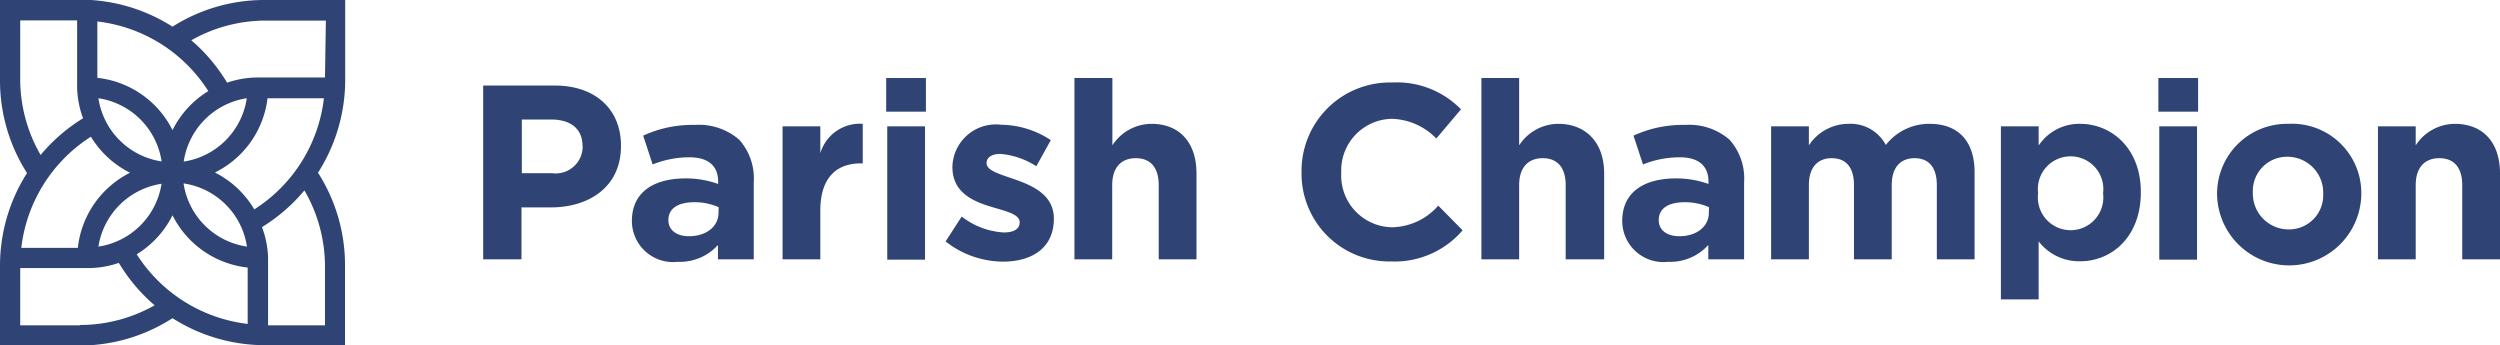 <svg id="Layer_1" data-name="Layer 1" xmlns="http://www.w3.org/2000/svg" viewBox="0 0 139.7 19.3"><defs><style>.cls-1{fill:#2f4475;}</style></defs><title>ParishChampion_logo</title><path class="cls-1" d="M50.36,24.29h-4V34h2.14V31.1h1.63c2.18,0,3.93-1.17,3.93-3.42v0C54.08,25.67,52.68,24.29,50.36,24.29Zm1.56,3.43a1.51,1.51,0,0,1-1.7,1.47h-1.7v-3h1.65c1.07,0,1.74.51,1.74,1.47Z" transform="translate(-19.36 -19.51)"/><path class="cls-1" d="M58.19,26.49a6.57,6.57,0,0,0-2.89.6l.53,1.61a5.48,5.48,0,0,1,2.06-.4c1.06,0,1.6.49,1.6,1.36v.13a5.29,5.29,0,0,0-1.82-.31c-1.76,0-3,.75-3,2.38v0a2.3,2.3,0,0,0,2.56,2.28,2.86,2.86,0,0,0,2.25-.94V34h2V29.7a3.25,3.25,0,0,0-.81-2.38A3.44,3.44,0,0,0,58.19,26.49Zm1.32,4.91c0,.76-.67,1.31-1.65,1.31-.68,0-1.15-.33-1.15-.9v0c0-.67.56-1,1.46-1a3.28,3.28,0,0,1,1.35.28Z" transform="translate(-19.36 -19.51)"/><path class="cls-1" d="M65.2,28.07v-1.5H63.09V34H65.2V31.27c0-1.78.86-2.63,2.26-2.63h.11V26.43A2.3,2.3,0,0,0,65.2,28.07Z" transform="translate(-19.36 -19.51)"/><rect class="cls-1" x="49.58" y="7.06" width="2.11" height="7.45"/><rect class="cls-1" x="49.52" y="4.36" width="2.22" height="1.88"/><path class="cls-1" d="M76,29.51c-.81-.28-1.51-.47-1.51-.89v0c0-.29.26-.51.78-.51a4.41,4.41,0,0,1,2,.69l.81-1.46a5.15,5.15,0,0,0-2.78-.86,2.43,2.43,0,0,0-2.72,2.36v0c0,1.45,1.18,1.93,2.22,2.24.82.25,1.54.4,1.54.86v0c0,.33-.28.56-.89.56a4.21,4.21,0,0,1-2.35-.89L72.2,33a5.22,5.22,0,0,0,3.2,1.13c1.61,0,2.85-.75,2.85-2.4v0C78.25,30.36,77,29.86,76,29.51Z" transform="translate(-19.36 -19.51)"/><path class="cls-1" d="M83.7,26.43a2.63,2.63,0,0,0-2.18,1.2V23.87H79.4V34h2.11V29.86c0-1,.51-1.51,1.32-1.51s1.28.51,1.28,1.51V34h2.11V29.2C86.22,27.49,85.29,26.43,83.7,26.43Z" transform="translate(-19.36 -19.51)"/><path class="cls-1" d="M97.13,32.21a2.89,2.89,0,0,1-2.82-3.06v0a2.88,2.88,0,0,1,2.82-3,3.59,3.59,0,0,1,2.49,1.1L101,25.62a5,5,0,0,0-3.84-1.5,4.94,4.94,0,0,0-5.07,5v0a4.91,4.91,0,0,0,5,5,5,5,0,0,0,4-1.74l-1.36-1.38A3.51,3.51,0,0,1,97.13,32.21Z" transform="translate(-19.36 -19.51)"/><path class="cls-1" d="M106.43,26.43a2.63,2.63,0,0,0-2.18,1.2V23.87h-2.11V34h2.11V29.86c0-1,.51-1.51,1.32-1.51s1.28.51,1.28,1.51V34H109V29.2C109,27.49,108,26.43,106.43,26.43Z" transform="translate(-19.36 -19.51)"/><path class="cls-1" d="M113.53,26.49a6.57,6.57,0,0,0-2.89.6l.53,1.61a5.48,5.48,0,0,1,2.06-.4c1.06,0,1.6.49,1.6,1.36v.13a5.29,5.29,0,0,0-1.82-.31c-1.76,0-3,.75-3,2.38v0a2.3,2.3,0,0,0,2.56,2.28,2.86,2.86,0,0,0,2.25-.94V34h2V29.7a3.25,3.25,0,0,0-.81-2.38A3.44,3.44,0,0,0,113.53,26.49Zm1.32,4.91c0,.76-.67,1.31-1.65,1.31-.68,0-1.15-.33-1.15-.9v0c0-.67.56-1,1.46-1a3.28,3.28,0,0,1,1.35.28Z" transform="translate(-19.36 -19.51)"/><path class="cls-1" d="M127.19,26.43a3.07,3.07,0,0,0-2.45,1.18,2.23,2.23,0,0,0-2.1-1.18,2.66,2.66,0,0,0-2.2,1.2V26.57h-2.11V34h2.11V29.86c0-1,.49-1.51,1.28-1.51s1.24.51,1.24,1.51V34h2.11V29.86c0-1,.49-1.51,1.28-1.51s1.24.51,1.24,1.51V34h2.11V29.17C129.71,27.37,128.76,26.43,127.19,26.43Z" transform="translate(-19.36 -19.51)"/><path class="cls-1" d="M135.6,26.43a2.73,2.73,0,0,0-2.32,1.21V26.57h-2.11v9.67h2.11V33a2.86,2.86,0,0,0,2.32,1.11c1.76,0,3.39-1.36,3.39-3.85v0C139,27.79,137.34,26.43,135.6,26.43Zm1.28,3.88a1.83,1.83,0,1,1-3.63,0v0a1.83,1.83,0,1,1,3.63,0Z" transform="translate(-19.36 -19.51)"/><rect class="cls-1" x="120.61" y="4.36" width="2.22" height="1.88"/><rect class="cls-1" x="120.66" y="7.06" width="2.11" height="7.45"/><path class="cls-1" d="M147.25,26.43a3.91,3.91,0,0,0-4,3.88v0a4,4,0,0,0,8.06,0v0A3.87,3.87,0,0,0,147.25,26.43Zm1.93,3.9a1.91,1.91,0,0,1-1.93,2,2,2,0,0,1-2-2.06v0a1.91,1.91,0,0,1,1.93-2,2,2,0,0,1,2,2.06Z" transform="translate(-19.36 -19.51)"/><path class="cls-1" d="M156.53,26.43a2.63,2.63,0,0,0-2.18,1.2V26.57h-2.11V34h2.11V29.86c0-1,.51-1.51,1.32-1.51s1.28.51,1.28,1.51V34h2.11V29.2C159.06,27.49,158.13,26.43,156.53,26.43Z" transform="translate(-19.36 -19.51)"/><path class="cls-1" d="M29,21a9.64,9.64,0,0,0-5.18-1.51H19.36V24a9.59,9.59,0,0,0,1.51,5.18,9.64,9.64,0,0,0-1.51,5.17v4.47h4.47A9.59,9.59,0,0,0,29,37.29a9.64,9.64,0,0,0,5.17,1.51h4.47V34.34a9.59,9.59,0,0,0-1.51-5.18A9.64,9.64,0,0,0,38.65,24V19.51H34.18A9.58,9.58,0,0,0,29,21ZM27,33.72a5.36,5.36,0,0,0,2-2.18,5.34,5.34,0,0,0,4.2,2.92v3.15A8.53,8.53,0,0,1,27,33.72Zm-.37-4.56a5.34,5.34,0,0,0-2.92,4.2H20.55a8.53,8.53,0,0,1,3.89-6.21A5.36,5.36,0,0,0,26.62,29.16ZM24.86,25a4.2,4.2,0,0,1,3.53,3.53A4.2,4.2,0,0,1,24.86,25Zm3.53,4.76a4.2,4.2,0,0,1-3.53,3.53A4.2,4.2,0,0,1,28.39,29.78Zm1.24,0a4.2,4.2,0,0,1,3.53,3.53A4.2,4.2,0,0,1,29.62,29.78Zm1.76-.62A5.34,5.34,0,0,0,34.31,25h3.15a8.52,8.52,0,0,1-3.89,6.21A5.36,5.36,0,0,0,31.39,29.16Zm-1.76-.62A4.2,4.2,0,0,1,33.15,25,4.2,4.2,0,0,1,29.62,28.54ZM29,26.78a5.34,5.34,0,0,0-4.2-2.92V20.71A8.51,8.51,0,0,1,31,24.6,5.36,5.36,0,0,0,29,26.78ZM20.49,24V20.65h3.18V24.4A5.3,5.3,0,0,0,24,26.12a9.64,9.64,0,0,0-2.37,2.05A8.46,8.46,0,0,1,20.49,24Zm3.34,13.69H20.49V34.49h3.75A5.3,5.3,0,0,0,26,34.2,9.64,9.64,0,0,0,28,36.57,8.46,8.46,0,0,1,23.83,37.67Zm13.69-3.34v3.34H34.34V33.92A5.3,5.3,0,0,0,34,32.2a9.64,9.64,0,0,0,2.37-2.05A8.46,8.46,0,0,1,37.52,34.34Zm0-10.51H33.77a5.3,5.3,0,0,0-1.72.29,9.65,9.65,0,0,0-2-2.37,8.45,8.45,0,0,1,4.18-1.1h3.34Z" transform="translate(-19.36 -19.51)"/></svg>